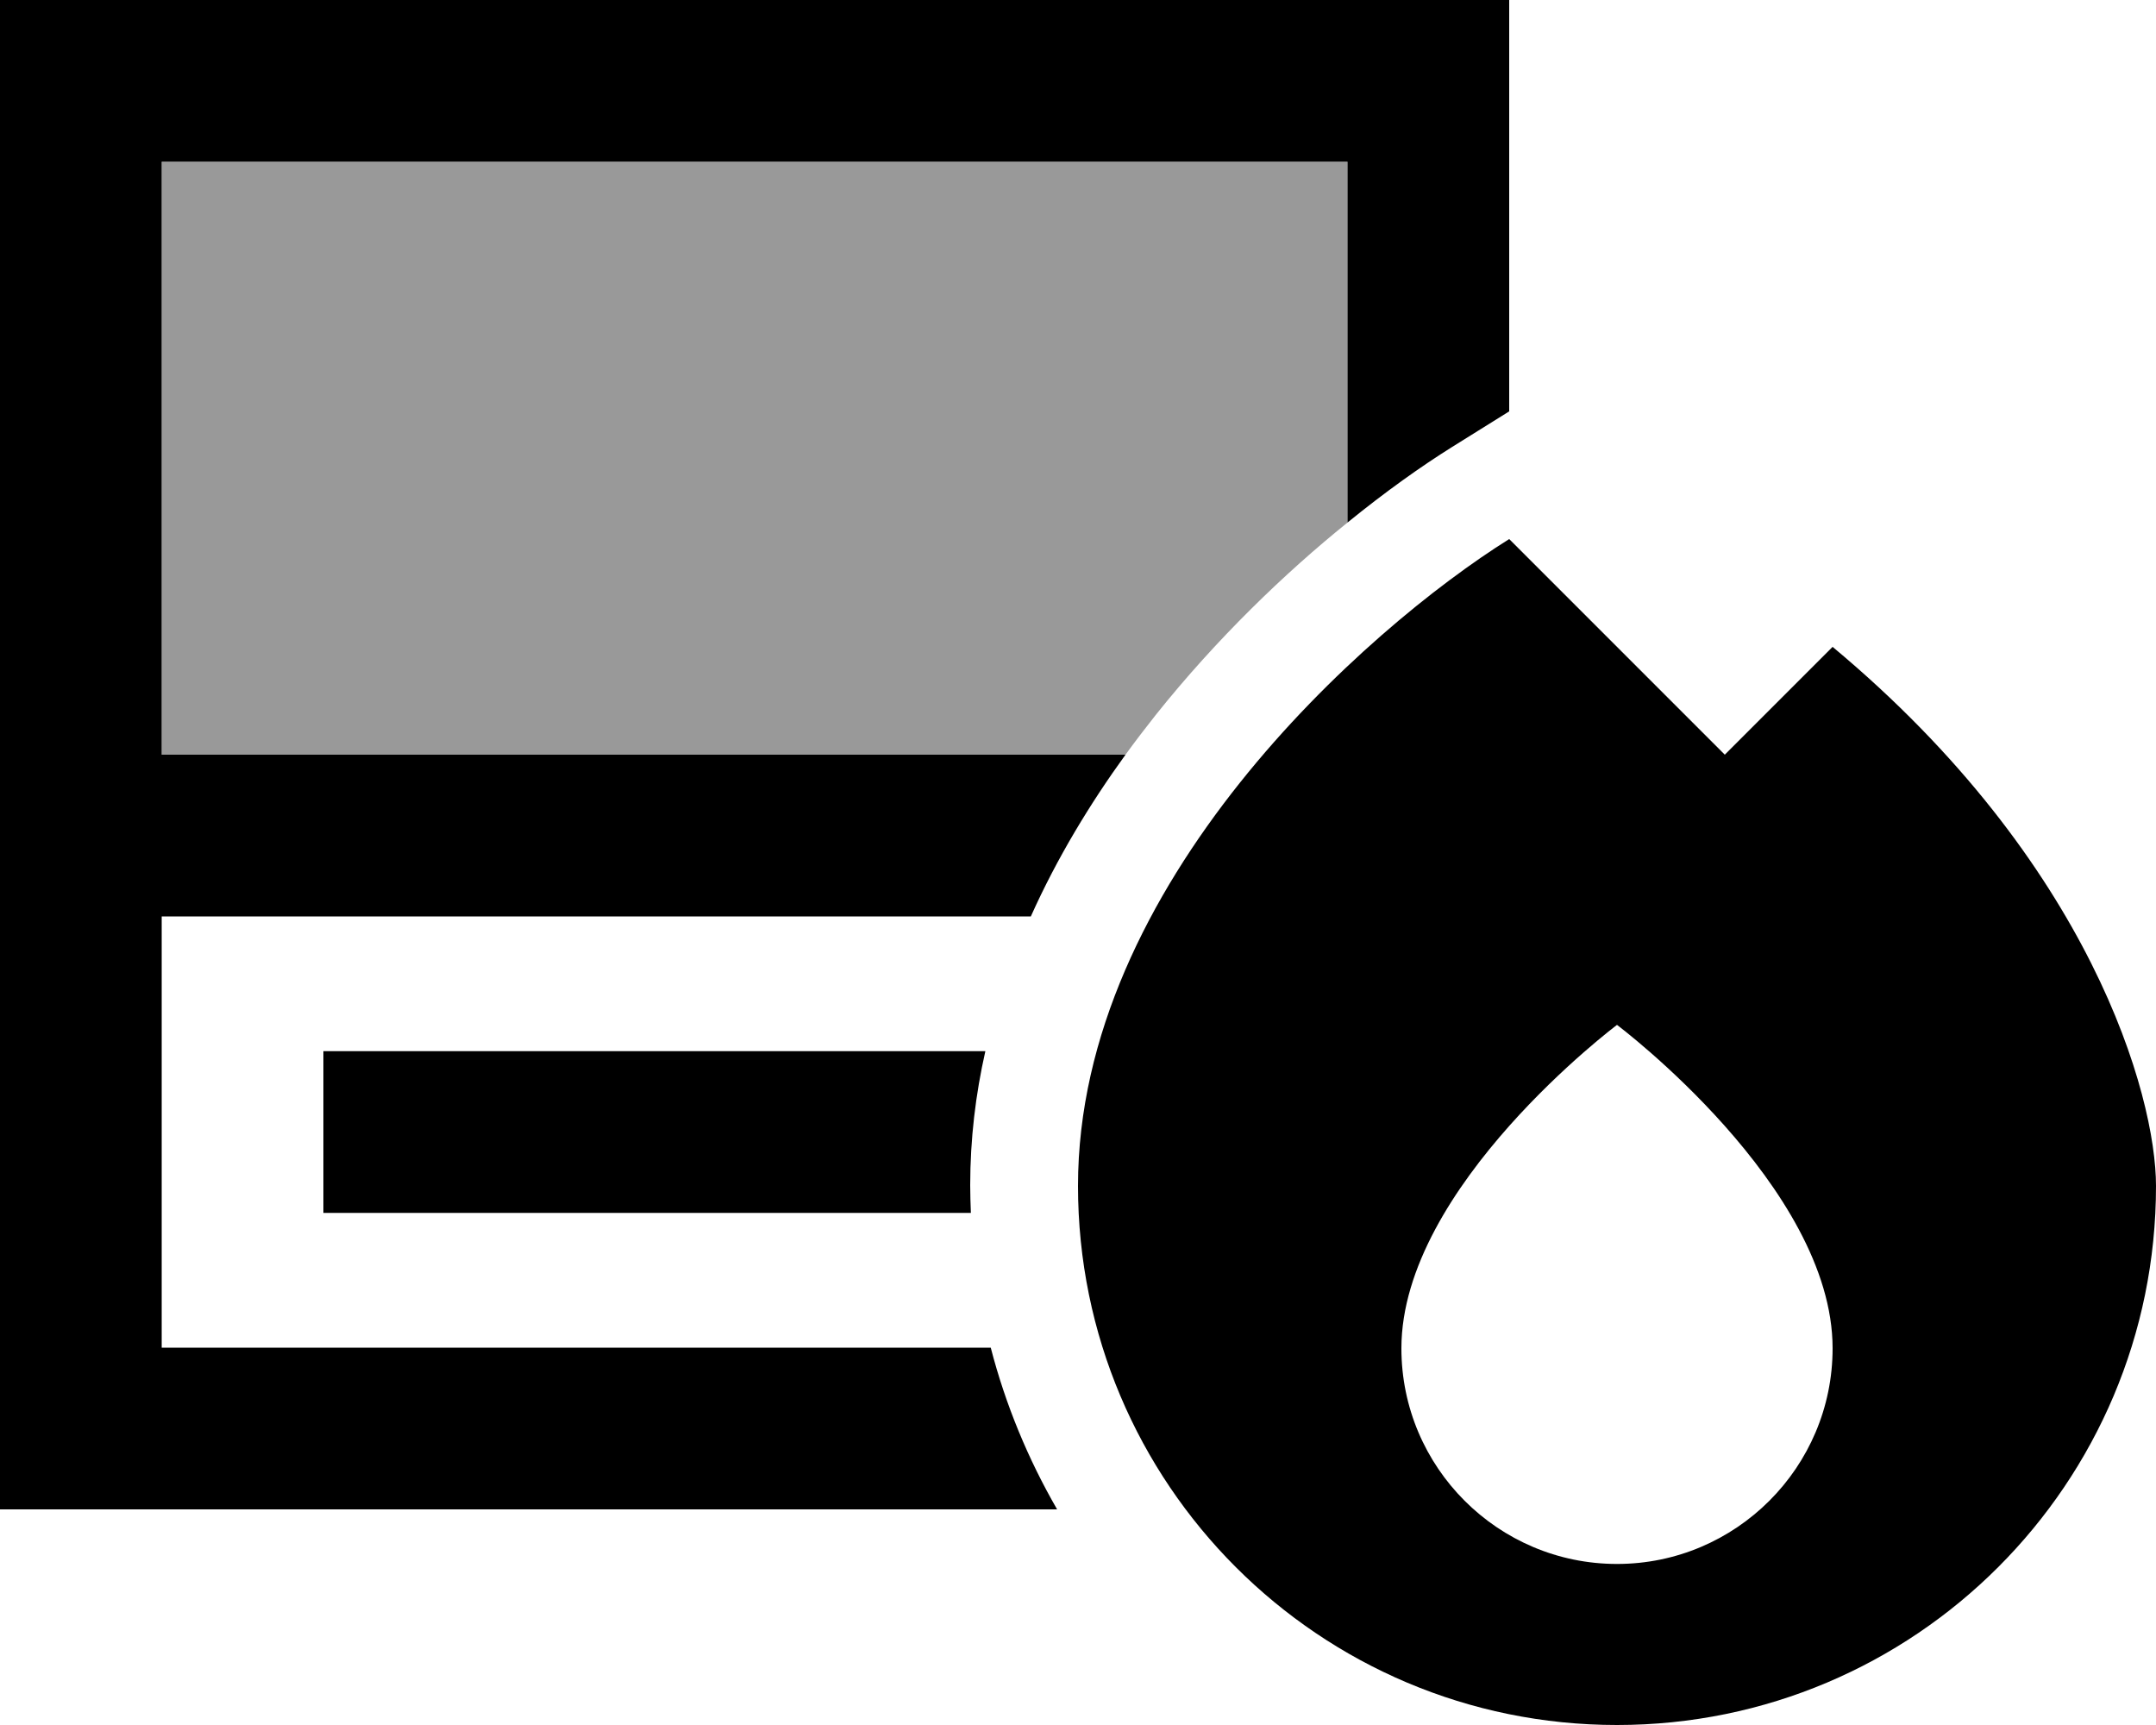 <svg xmlns="http://www.w3.org/2000/svg" viewBox="0 0 640 512"><!--! Font Awesome Pro 6.7.2 by @fontawesome - https://fontawesome.com License - https://fontawesome.com/license (Commercial License) Copyright 2024 Fonticons, Inc. --><defs><style>.fa-secondary{opacity:.4}</style></defs><path class="fa-secondary" d="M48 48l352 0 0 107.1c-18.6 15-38.9 34.5-57 57.2c-3 3.8-6 7.7-8.9 11.7L48 224 48 48z"/><path class="fa-primary" d="M24 0L0 0 0 24 0 224l0 24 0 24L0 424l0 24 24 0 289.8 0c-8.6-14.9-15.3-31-19.7-48L48 400l0-128 258 0c7.8-17.4 17.6-33.5 28.1-48L48 224 48 48l352 0 0 107.1c11.3-9.2 21.9-16.7 31-22.4l17-10.6L448 24l0-24L424 0 24 0zM288 351.8c0-13.7 1.6-27 4.5-39.8L120 312l-24 0 0 48 24 0 168.2 0c-.1-2.7-.2-5.4-.2-8.2zM448 160c-42.7 26.7-128 102.4-128 192c0 88.4 71.6 160 160 160s160-71.6 160-160c0-26.7-19.2-96-96-160l-32 32-64-64zm96 240.2c0 35.3-28.7 64-64 64s-64-28.7-64-64c0-48 64-96 64-96s64 48 64 96z"/></svg>